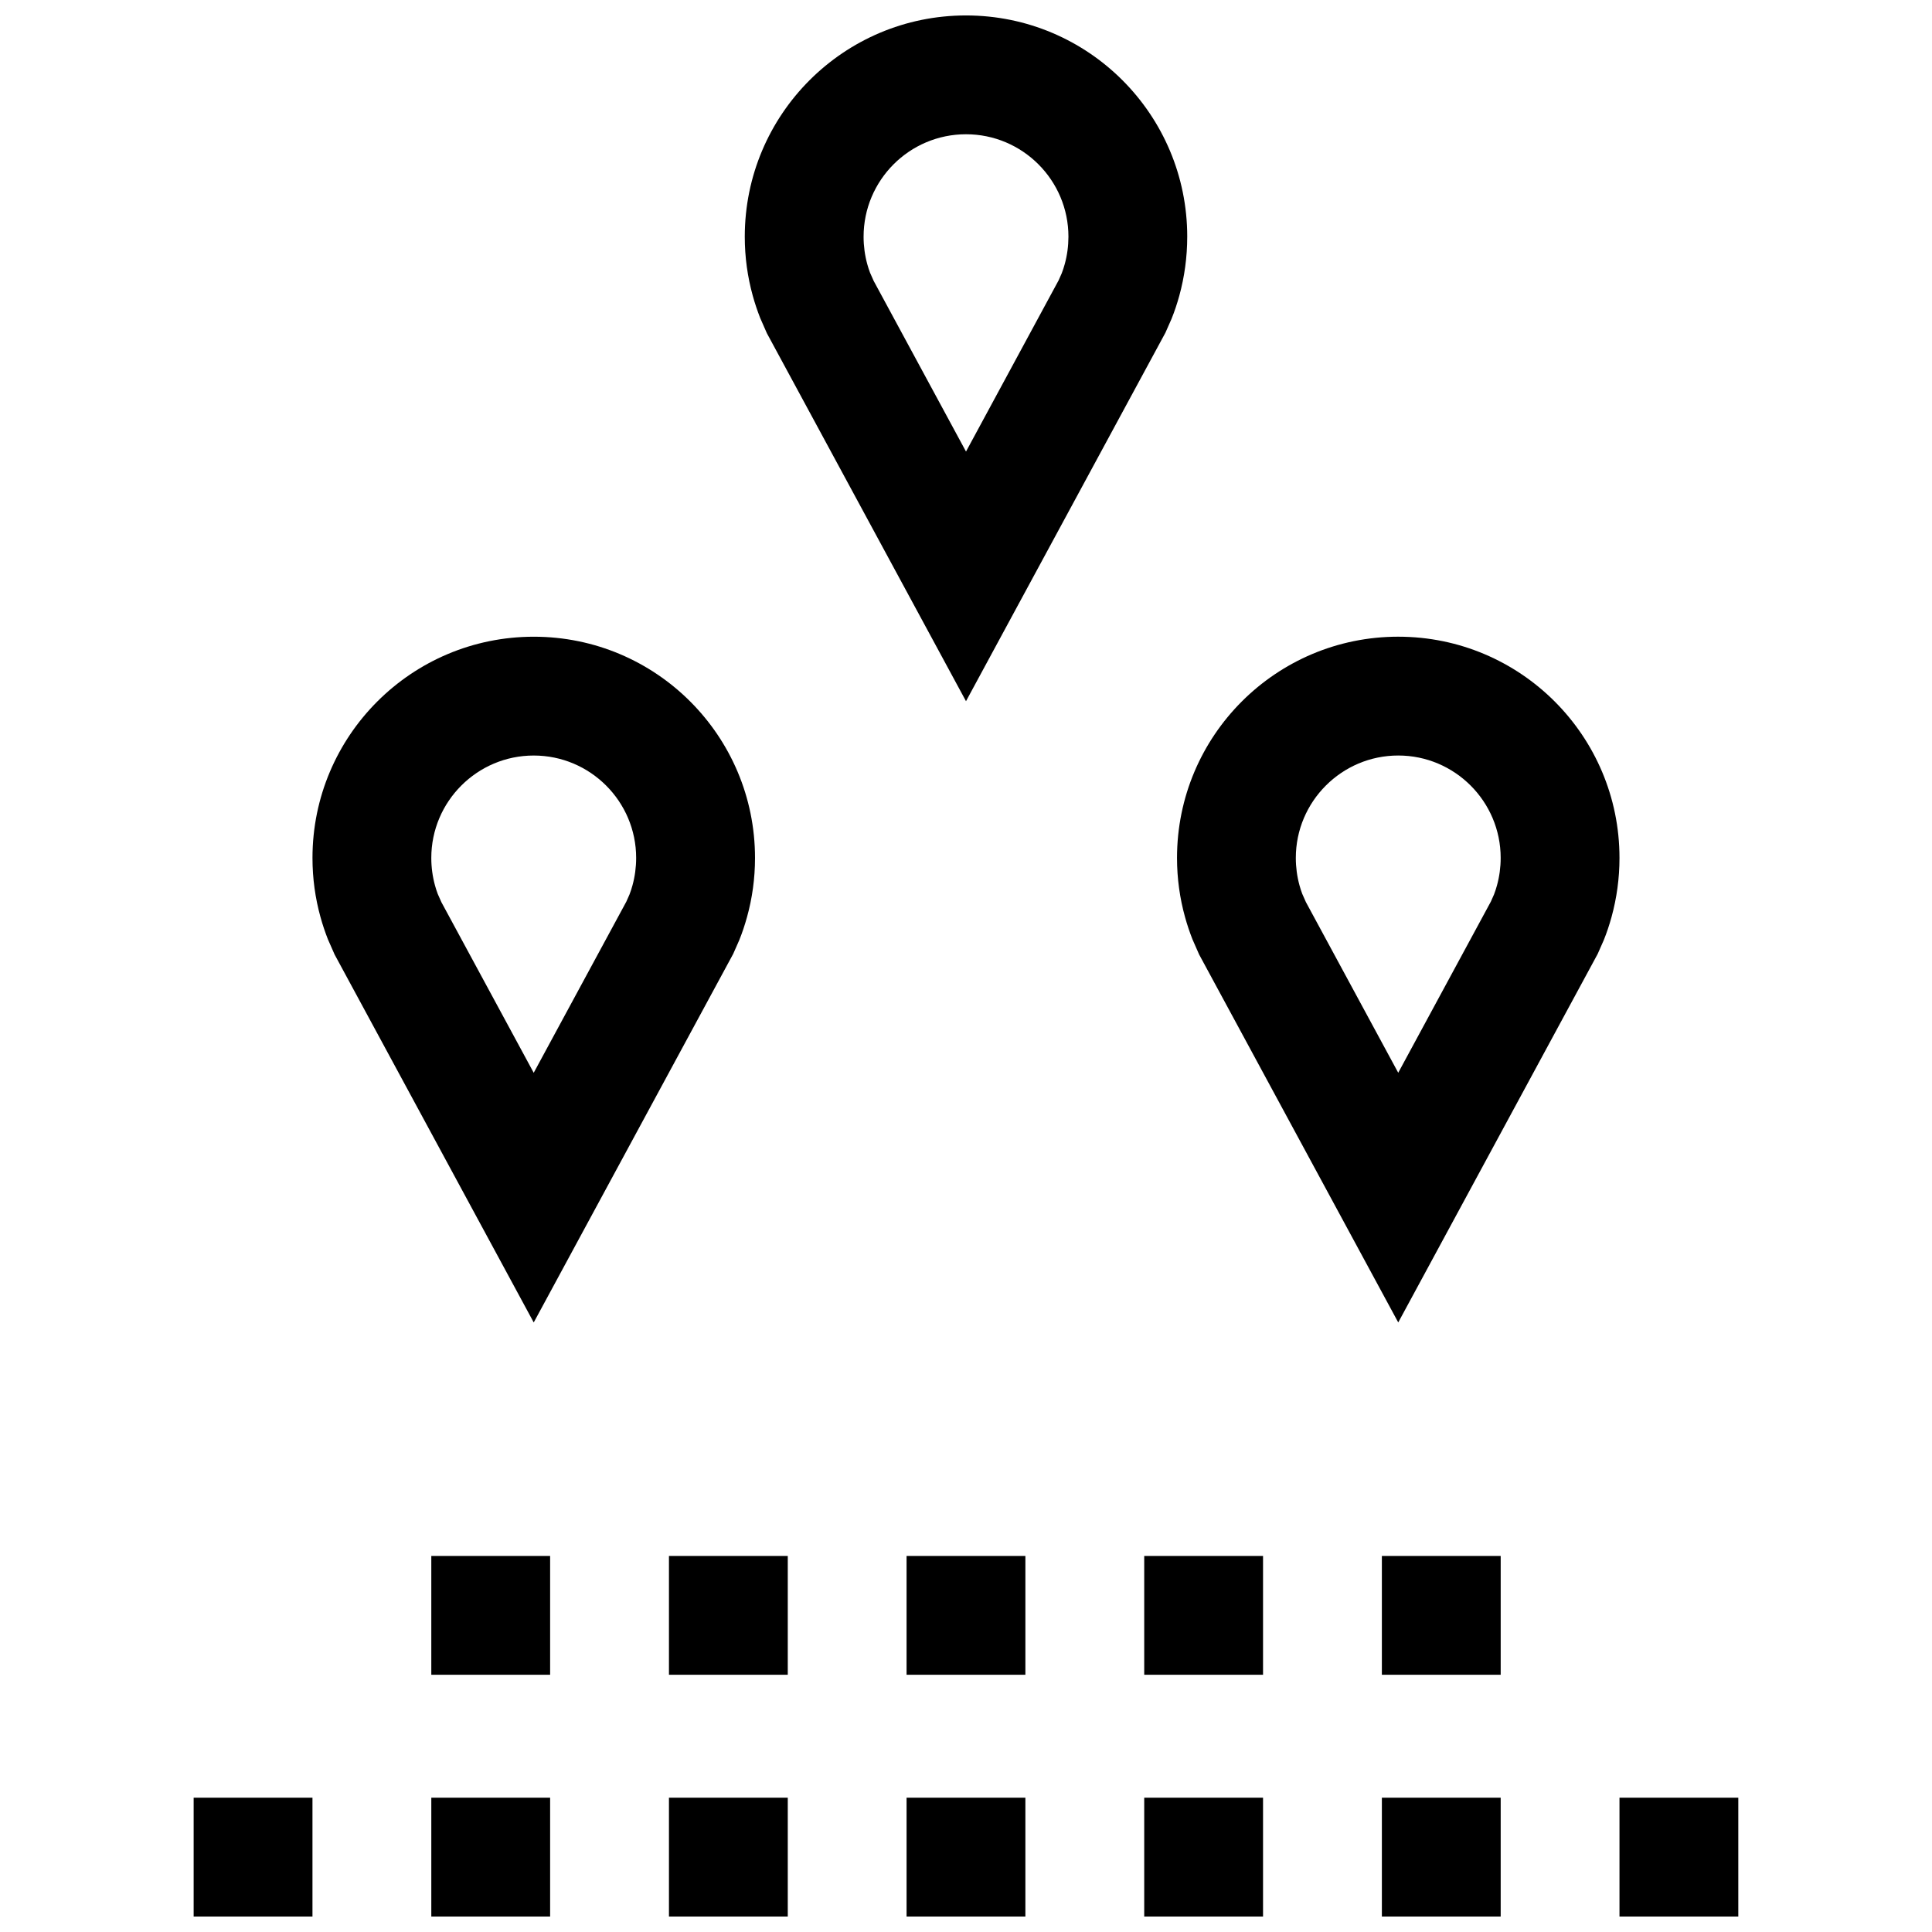 <?xml version="1.0" encoding="UTF-8"?>
<!-- Uploaded to: ICON Repo, www.svgrepo.com, Generator: ICON Repo Mixer Tools -->
<svg width="800px" height="800px" version="1.1" viewBox="144 144 512 512" xmlns="http://www.w3.org/2000/svg">
 <defs>
  <clipPath id="h">
   <path d="m341 148.09h118v181.91h-118z"/>
  </clipPath>
  <clipPath id="g">
   <path d="m195 620h32v31.902h-32z"/>
  </clipPath>
  <clipPath id="f">
   <path d="m384 620h32v31.902h-32z"/>
  </clipPath>
  <clipPath id="e">
   <path d="m510 620h32v31.902h-32z"/>
  </clipPath>
  <clipPath id="d">
   <path d="m258 620h32v31.902h-32z"/>
  </clipPath>
  <clipPath id="c">
   <path d="m321 620h32v31.902h-32z"/>
  </clipPath>
  <clipPath id="b">
   <path d="m573 620h32v31.902h-32z"/>
  </clipPath>
  <clipPath id="a">
   <path d="m447 620h32v31.902h-32z"/>
  </clipPath>
 </defs>
 <g clip-path="url(#h)">
  <path d="m458.63 206.72c0-32.383-26.246-58.629-58.629-58.629-32.387 0-58.629 26.246-58.629 58.629 0 5.434 0.738 10.691 2.125 15.68 0.551 2 1.211 3.953 1.953 5.856l1.777 4.047 52.773 97.523 52.852-97.66 1.605-3.637c0.805-1.984 1.48-4.031 2.062-6.125 1.371-4.992 2.109-10.25 2.109-15.684zm-32.465 7.277c-0.219 0.82-0.488 1.621-0.789 2.41l-0.836 1.891-24.539 45.371-24.465-45.219-0.977-2.203c-0.27-0.738-0.52-1.48-0.723-2.234-0.645-2.348-0.977-4.801-0.977-7.273-0.004-14.988 12.168-27.16 27.141-27.16s27.145 12.172 27.145 27.145c-0.004 2.484-0.332 4.926-0.98 7.273z"/>
 </g>
 <path d="m514.55 312.73c-32.387 0-58.629 26.246-58.629 58.629 0 5.434 0.738 10.691 2.125 15.68 0.551 2 1.211 3.953 1.953 5.856l1.777 4.047 52.773 97.52 52.852-97.66 1.605-3.637c0.805-1.984 1.48-4.031 2.062-6.125 1.371-4.988 2.113-10.246 2.113-15.68 0-32.387-26.246-58.629-58.633-58.629zm26.168 65.902c-0.219 0.82-0.488 1.621-0.789 2.41l-0.836 1.891-24.547 45.359-24.465-45.219-0.977-2.203c-0.27-0.723-0.52-1.48-0.723-2.234-0.645-2.348-0.977-4.801-0.977-7.273 0-14.973 12.188-27.145 27.145-27.145s27.145 12.168 27.145 27.141c0 2.473-0.332 4.93-0.977 7.273z"/>
 <path d="m232.67 396.95 52.773 97.516 52.852-97.66 1.605-3.637c0.805-1.984 1.48-4.031 2.062-6.125 1.387-4.992 2.125-10.25 2.125-15.68 0-32.387-26.246-58.629-58.629-58.629-32.387 0-58.648 26.242-58.648 58.629 0 5.434 0.738 10.691 2.125 15.68 0.551 2 1.211 3.953 1.953 5.856zm52.773-52.727c14.973 0 27.145 12.172 27.145 27.145 0 2.473-0.332 4.93-0.977 7.273-0.219 0.82-0.488 1.621-0.789 2.41l-0.836 1.891-24.547 45.359-24.461-45.207-0.977-2.203c-0.27-0.723-0.52-1.48-0.723-2.234-0.648-2.363-0.98-4.82-0.98-7.293 0-14.973 12.172-27.141 27.145-27.141z"/>
 <g clip-path="url(#g)">
  <path d="m195.32 620.41h31.488v31.488h-31.488z"/>
 </g>
 <g clip-path="url(#f)">
  <path d="m384.25 620.41h31.488v31.488h-31.488z"/>
 </g>
 <g clip-path="url(#e)">
  <path d="m510.21 620.41h31.488v31.488h-31.488z"/>
 </g>
 <g clip-path="url(#d)">
  <path d="m258.3 620.41h31.488v31.488h-31.488z"/>
 </g>
 <g clip-path="url(#c)">
  <path d="m321.28 620.41h31.488v31.488h-31.488z"/>
 </g>
 <g clip-path="url(#b)">
  <path d="m573.18 620.41h31.488v31.488h-31.488z"/>
 </g>
 <g clip-path="url(#a)">
  <path d="m447.23 620.41h31.488v31.488h-31.488z"/>
 </g>
 <path d="m510.21 556.34h31.488v31.488h-31.488z"/>
 <path d="m258.3 556.34h31.488v31.488h-31.488z"/>
 <path d="m384.25 556.34h31.488v31.488h-31.488z"/>
 <path d="m321.28 556.34h31.488v31.488h-31.488z"/>
 <path d="m447.23 556.34h31.488v31.488h-31.488z"/>
</svg>